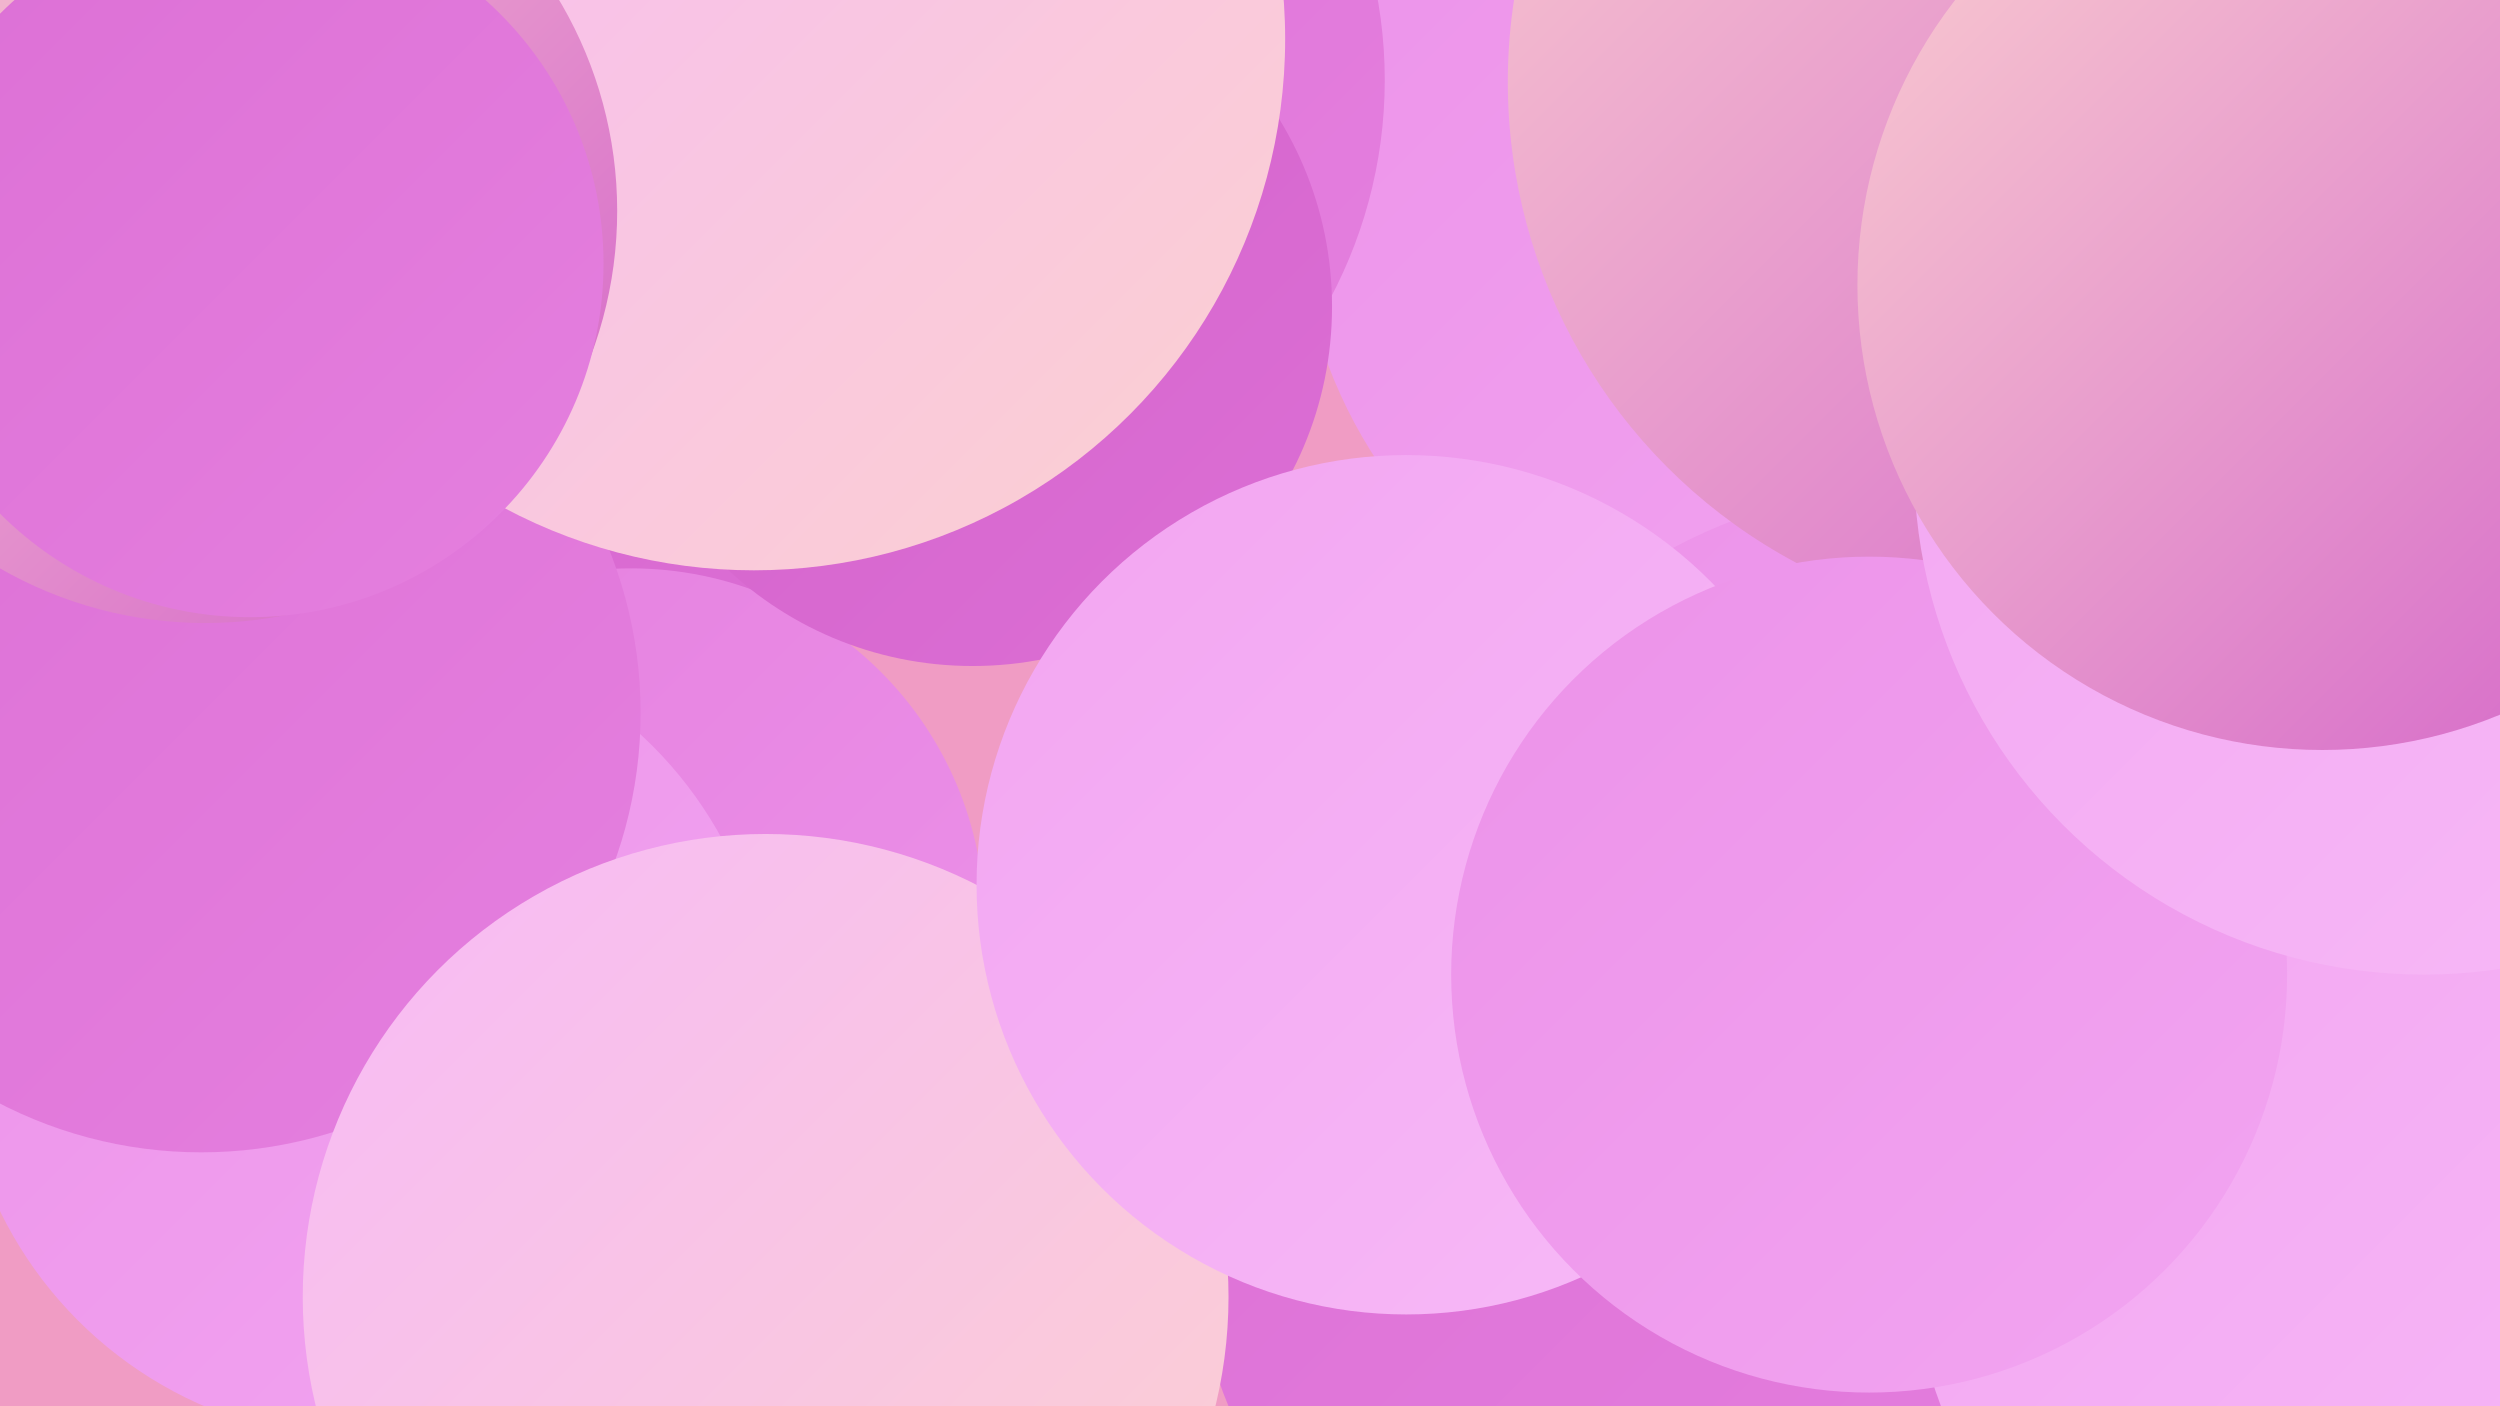 <?xml version="1.0" encoding="UTF-8"?><svg width="1280" height="720" xmlns="http://www.w3.org/2000/svg"><defs><linearGradient id="grad0" x1="0%" y1="0%" x2="100%" y2="100%"><stop offset="0%" style="stop-color:#d260c9;stop-opacity:1" /><stop offset="100%" style="stop-color:#dc6fd5;stop-opacity:1" /></linearGradient><linearGradient id="grad1" x1="0%" y1="0%" x2="100%" y2="100%"><stop offset="0%" style="stop-color:#dc6fd5;stop-opacity:1" /><stop offset="100%" style="stop-color:#e580df;stop-opacity:1" /></linearGradient><linearGradient id="grad2" x1="0%" y1="0%" x2="100%" y2="100%"><stop offset="0%" style="stop-color:#e580df;stop-opacity:1" /><stop offset="100%" style="stop-color:#ec92e9;stop-opacity:1" /></linearGradient><linearGradient id="grad3" x1="0%" y1="0%" x2="100%" y2="100%"><stop offset="0%" style="stop-color:#ec92e9;stop-opacity:1" /><stop offset="100%" style="stop-color:#f2a5f1;stop-opacity:1" /></linearGradient><linearGradient id="grad4" x1="0%" y1="0%" x2="100%" y2="100%"><stop offset="0%" style="stop-color:#f2a5f1;stop-opacity:1" /><stop offset="100%" style="stop-color:#f7baf7;stop-opacity:1" /></linearGradient><linearGradient id="grad5" x1="0%" y1="0%" x2="100%" y2="100%"><stop offset="0%" style="stop-color:#f7baf7;stop-opacity:1" /><stop offset="100%" style="stop-color:#fbd0d0;stop-opacity:1" /></linearGradient><linearGradient id="grad6" x1="0%" y1="0%" x2="100%" y2="100%"><stop offset="0%" style="stop-color:#fbd0d0;stop-opacity:1" /><stop offset="100%" style="stop-color:#d260c9;stop-opacity:1" /></linearGradient></defs><rect width="1280" height="720" fill="#f09cc4" /><circle cx="913" cy="99" r="249" fill="url(#grad3)" /><circle cx="471" cy="41" r="238" fill="url(#grad1)" /><circle cx="171" cy="164" r="265" fill="url(#grad0)" /><circle cx="323" cy="472" r="181" fill="url(#grad2)" /><circle cx="987" cy="526" r="278" fill="url(#grad3)" /><circle cx="187" cy="529" r="208" fill="url(#grad3)" /><circle cx="1199" cy="701" r="228" fill="url(#grad1)" /><circle cx="103" cy="365" r="225" fill="url(#grad1)" /><circle cx="862" cy="624" r="252" fill="url(#grad1)" /><circle cx="392" cy="664" r="237" fill="url(#grad5)" /><circle cx="1051" cy="42" r="279" fill="url(#grad6)" /><circle cx="498" cy="157" r="184" fill="url(#grad0)" /><circle cx="720" cy="453" r="220" fill="url(#grad4)" /><circle cx="386" cy="20" r="272" fill="url(#grad5)" /><circle cx="105" cy="108" r="211" fill="url(#grad6)" /><circle cx="1220" cy="634" r="242" fill="url(#grad4)" /><circle cx="128" cy="135" r="181" fill="url(#grad1)" /><circle cx="957" cy="499" r="214" fill="url(#grad3)" /><circle cx="1241" cy="238" r="261" fill="url(#grad4)" /><circle cx="1189" cy="146" r="238" fill="url(#grad6)" /></svg>
